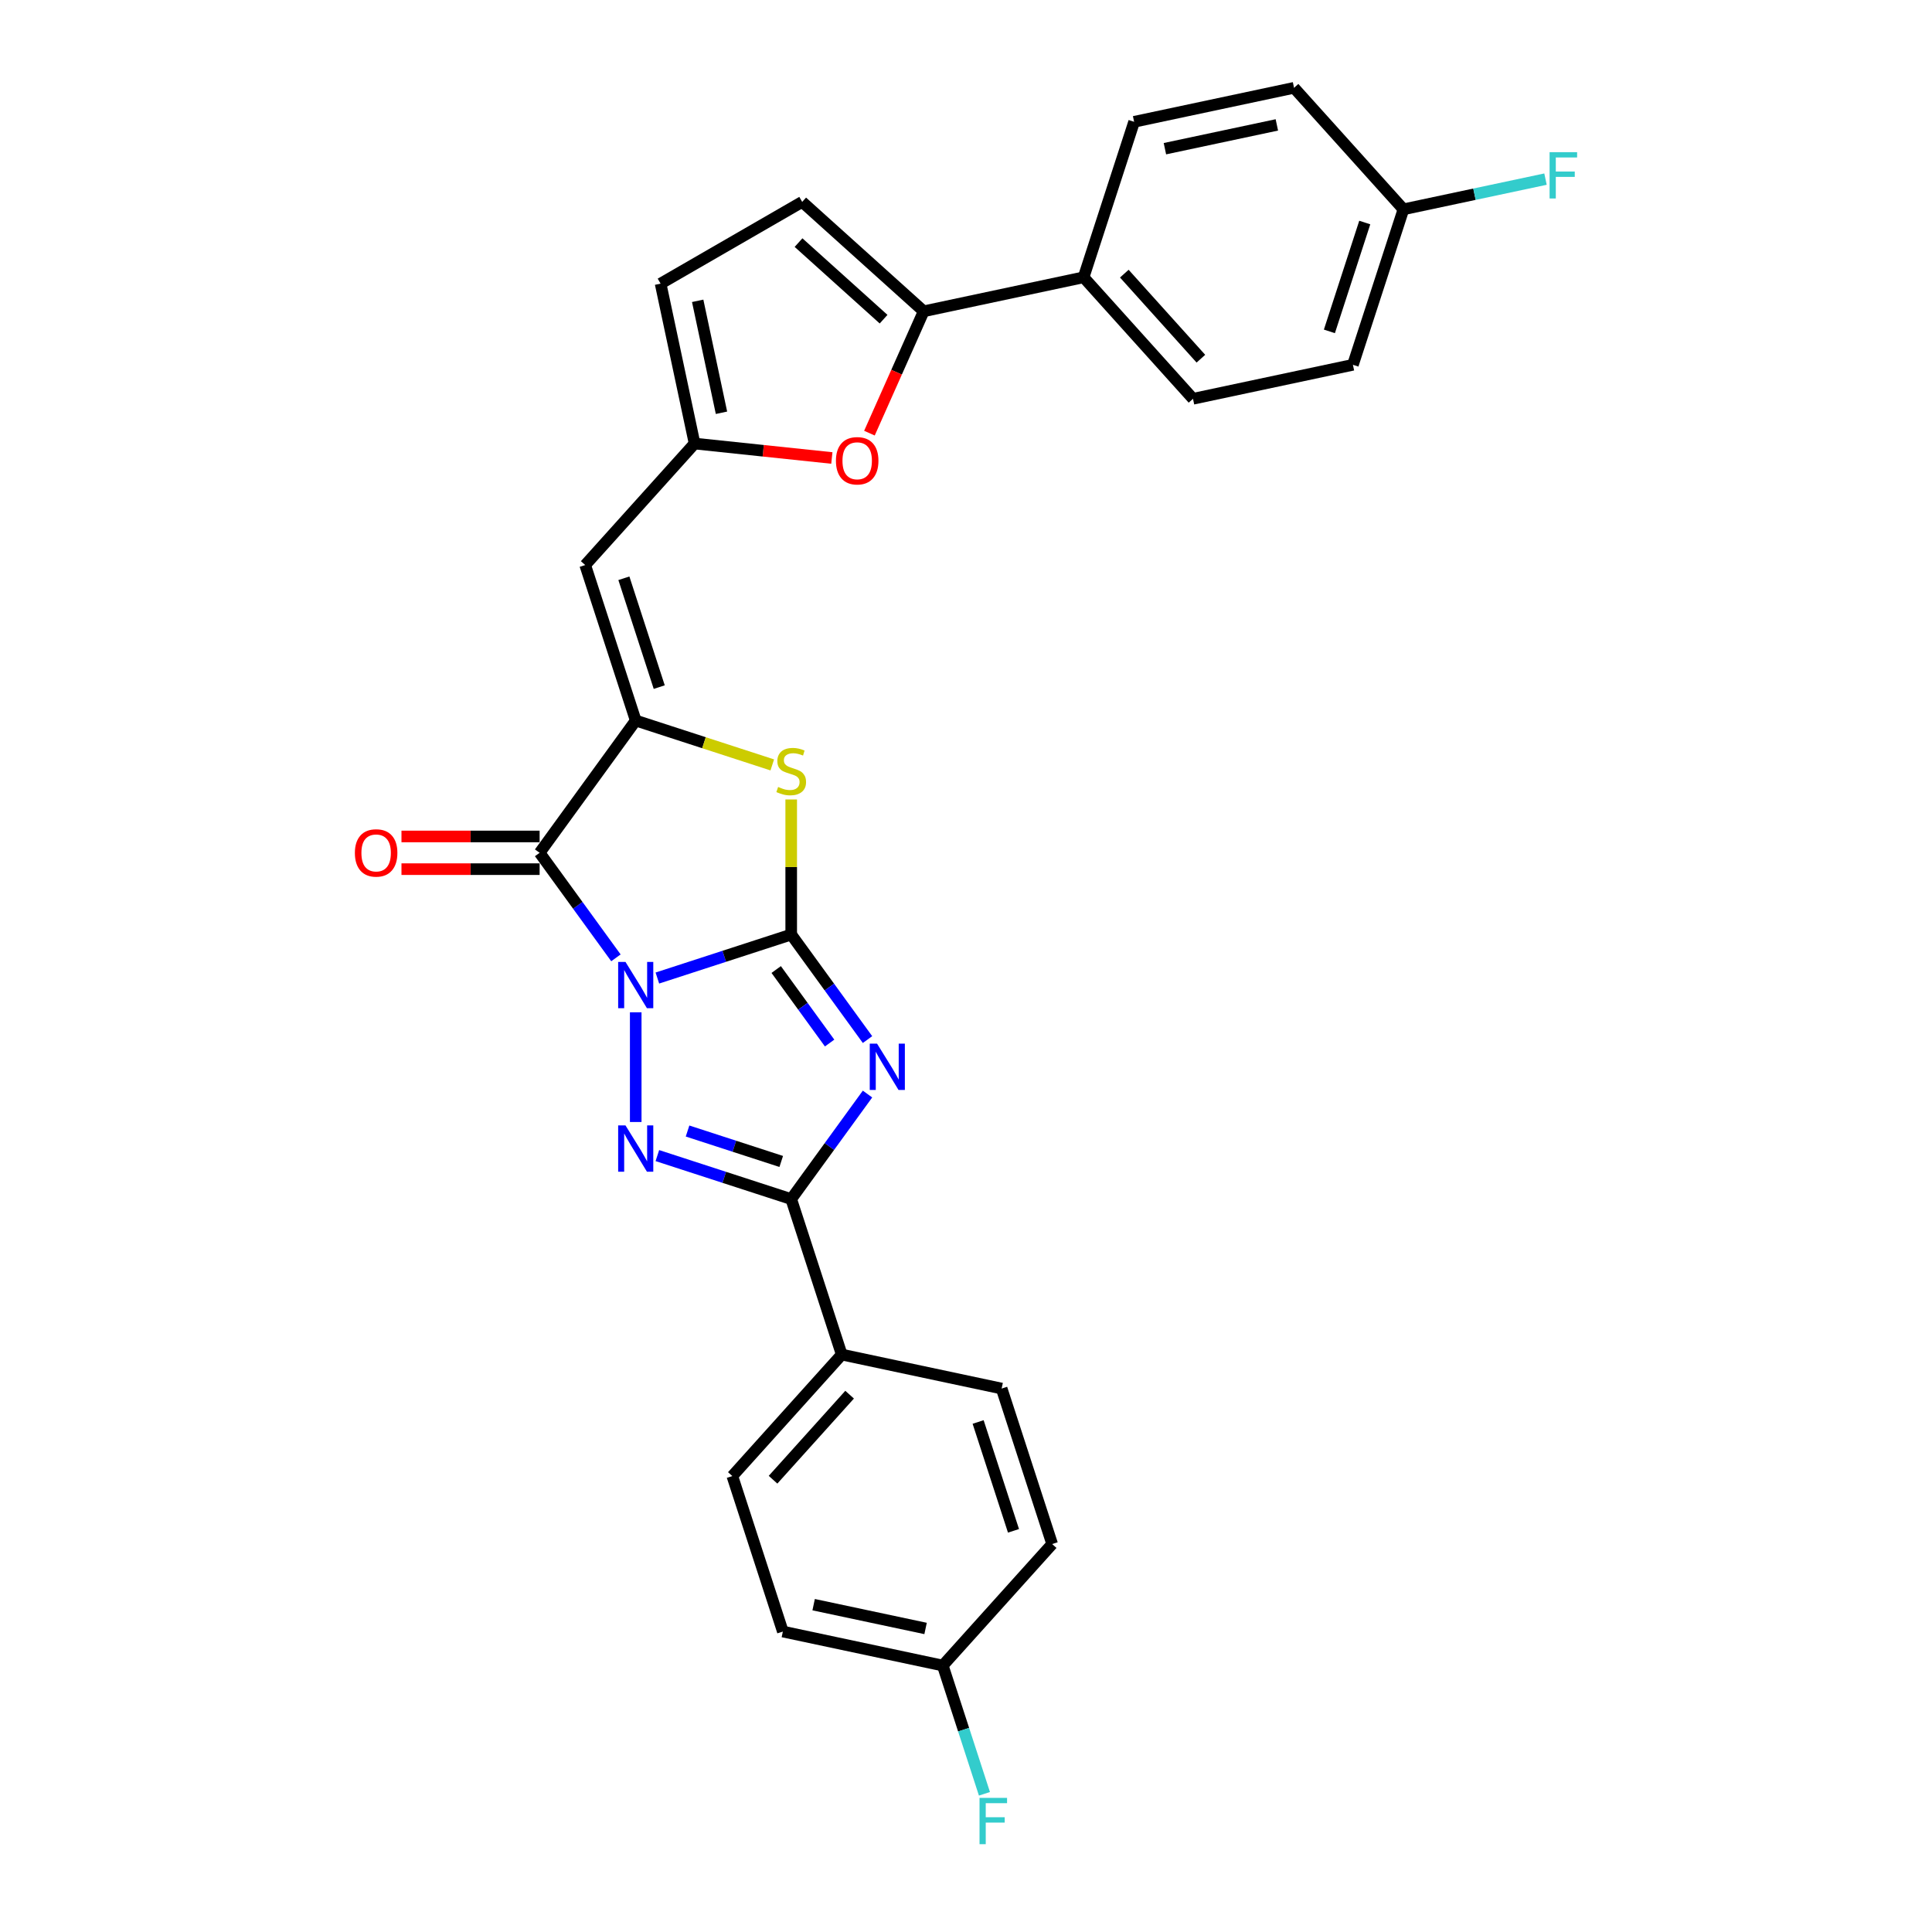 <?xml version='1.0' encoding='iso-8859-1'?>
<svg version='1.1' baseProfile='full'
              xmlns='http://www.w3.org/2000/svg'
                      xmlns:rdkit='http://www.rdkit.org/xml'
                      xmlns:xlink='http://www.w3.org/1999/xlink'
                  xml:space='preserve'
width='1000px' height='1000px' viewBox='0 0 1000 1000'>
<!-- END OF HEADER -->
<rect style='opacity:1.0;fill:#FFFFFF;stroke:none' width='1000' height='1000' x='0' y='0'> </rect>
<path class='bond-0' d='M 340.252,506.23 L 374.89,494.976' style='fill:none;fill-rule:evenodd;stroke:#0000FF;stroke-width:6px;stroke-linecap:butt;stroke-linejoin:miter;stroke-opacity:1' />
<path class='bond-0' d='M 374.89,494.976 L 409.528,483.721' style='fill:none;fill-rule:evenodd;stroke:#000000;stroke-width:6px;stroke-linecap:butt;stroke-linejoin:miter;stroke-opacity:1' />
<path class='bond-2' d='M 329.048,523.969 L 329.048,580.747' style='fill:none;fill-rule:evenodd;stroke:#0000FF;stroke-width:6px;stroke-linecap:butt;stroke-linejoin:miter;stroke-opacity:1' />
<path class='bond-3' d='M 318.805,495.773 L 299.057,468.591' style='fill:none;fill-rule:evenodd;stroke:#0000FF;stroke-width:6px;stroke-linecap:butt;stroke-linejoin:miter;stroke-opacity:1' />
<path class='bond-3' d='M 299.057,468.591 L 279.308,441.41' style='fill:none;fill-rule:evenodd;stroke:#000000;stroke-width:6px;stroke-linecap:butt;stroke-linejoin:miter;stroke-opacity:1' />
<path class='bond-1' d='M 409.528,483.721 L 429.276,510.902' style='fill:none;fill-rule:evenodd;stroke:#000000;stroke-width:6px;stroke-linecap:butt;stroke-linejoin:miter;stroke-opacity:1' />
<path class='bond-1' d='M 429.276,510.902 L 449.025,538.084' style='fill:none;fill-rule:evenodd;stroke:#0000FF;stroke-width:6px;stroke-linecap:butt;stroke-linejoin:miter;stroke-opacity:1' />
<path class='bond-1' d='M 401.76,501.823 L 415.584,520.85' style='fill:none;fill-rule:evenodd;stroke:#000000;stroke-width:6px;stroke-linecap:butt;stroke-linejoin:miter;stroke-opacity:1' />
<path class='bond-1' d='M 415.584,520.85 L 429.408,539.877' style='fill:none;fill-rule:evenodd;stroke:#0000FF;stroke-width:6px;stroke-linecap:butt;stroke-linejoin:miter;stroke-opacity:1' />
<path class='bond-6' d='M 409.528,483.721 L 409.528,448.764' style='fill:none;fill-rule:evenodd;stroke:#000000;stroke-width:6px;stroke-linecap:butt;stroke-linejoin:miter;stroke-opacity:1' />
<path class='bond-6' d='M 409.528,448.764 L 409.528,413.806' style='fill:none;fill-rule:evenodd;stroke:#CCCC00;stroke-width:6px;stroke-linecap:butt;stroke-linejoin:miter;stroke-opacity:1' />
<path class='bond-28' d='M 449.025,566.28 L 429.276,593.461' style='fill:none;fill-rule:evenodd;stroke:#0000FF;stroke-width:6px;stroke-linecap:butt;stroke-linejoin:miter;stroke-opacity:1' />
<path class='bond-28' d='M 429.276,593.461 L 409.528,620.642' style='fill:none;fill-rule:evenodd;stroke:#000000;stroke-width:6px;stroke-linecap:butt;stroke-linejoin:miter;stroke-opacity:1' />
<path class='bond-5' d='M 340.252,598.133 L 374.89,609.388' style='fill:none;fill-rule:evenodd;stroke:#0000FF;stroke-width:6px;stroke-linecap:butt;stroke-linejoin:miter;stroke-opacity:1' />
<path class='bond-5' d='M 374.89,609.388 L 409.528,620.642' style='fill:none;fill-rule:evenodd;stroke:#000000;stroke-width:6px;stroke-linecap:butt;stroke-linejoin:miter;stroke-opacity:1' />
<path class='bond-5' d='M 355.873,585.413 L 380.12,593.292' style='fill:none;fill-rule:evenodd;stroke:#0000FF;stroke-width:6px;stroke-linecap:butt;stroke-linejoin:miter;stroke-opacity:1' />
<path class='bond-5' d='M 380.12,593.292 L 404.366,601.17' style='fill:none;fill-rule:evenodd;stroke:#000000;stroke-width:6px;stroke-linecap:butt;stroke-linejoin:miter;stroke-opacity:1' />
<path class='bond-4' d='M 279.308,441.41 L 329.048,372.95' style='fill:none;fill-rule:evenodd;stroke:#000000;stroke-width:6px;stroke-linecap:butt;stroke-linejoin:miter;stroke-opacity:1' />
<path class='bond-14' d='M 279.308,432.948 L 243.556,432.948' style='fill:none;fill-rule:evenodd;stroke:#000000;stroke-width:6px;stroke-linecap:butt;stroke-linejoin:miter;stroke-opacity:1' />
<path class='bond-14' d='M 243.556,432.948 L 207.803,432.948' style='fill:none;fill-rule:evenodd;stroke:#FF0000;stroke-width:6px;stroke-linecap:butt;stroke-linejoin:miter;stroke-opacity:1' />
<path class='bond-14' d='M 279.308,449.872 L 243.556,449.872' style='fill:none;fill-rule:evenodd;stroke:#000000;stroke-width:6px;stroke-linecap:butt;stroke-linejoin:miter;stroke-opacity:1' />
<path class='bond-14' d='M 243.556,449.872 L 207.803,449.872' style='fill:none;fill-rule:evenodd;stroke:#FF0000;stroke-width:6px;stroke-linecap:butt;stroke-linejoin:miter;stroke-opacity:1' />
<path class='bond-7' d='M 329.048,372.95 L 302.898,292.469' style='fill:none;fill-rule:evenodd;stroke:#000000;stroke-width:6px;stroke-linecap:butt;stroke-linejoin:miter;stroke-opacity:1' />
<path class='bond-7' d='M 341.221,355.648 L 322.917,299.311' style='fill:none;fill-rule:evenodd;stroke:#000000;stroke-width:6px;stroke-linecap:butt;stroke-linejoin:miter;stroke-opacity:1' />
<path class='bond-29' d='M 329.048,372.95 L 364.388,384.432' style='fill:none;fill-rule:evenodd;stroke:#000000;stroke-width:6px;stroke-linecap:butt;stroke-linejoin:miter;stroke-opacity:1' />
<path class='bond-29' d='M 364.388,384.432 L 399.729,395.915' style='fill:none;fill-rule:evenodd;stroke:#CCCC00;stroke-width:6px;stroke-linecap:butt;stroke-linejoin:miter;stroke-opacity:1' />
<path class='bond-13' d='M 409.528,620.642 L 435.678,701.122' style='fill:none;fill-rule:evenodd;stroke:#000000;stroke-width:6px;stroke-linecap:butt;stroke-linejoin:miter;stroke-opacity:1' />
<path class='bond-10' d='M 302.898,292.469 L 359.521,229.583' style='fill:none;fill-rule:evenodd;stroke:#000000;stroke-width:6px;stroke-linecap:butt;stroke-linejoin:miter;stroke-opacity:1' />
<path class='bond-8' d='M 478.098,161.123 L 464.058,192.659' style='fill:none;fill-rule:evenodd;stroke:#000000;stroke-width:6px;stroke-linecap:butt;stroke-linejoin:miter;stroke-opacity:1' />
<path class='bond-8' d='M 464.058,192.659 L 450.017,224.195' style='fill:none;fill-rule:evenodd;stroke:#FF0000;stroke-width:6px;stroke-linecap:butt;stroke-linejoin:miter;stroke-opacity:1' />
<path class='bond-15' d='M 478.098,161.123 L 560.871,143.529' style='fill:none;fill-rule:evenodd;stroke:#000000;stroke-width:6px;stroke-linecap:butt;stroke-linejoin:miter;stroke-opacity:1' />
<path class='bond-31' d='M 478.098,161.123 L 415.212,104.499' style='fill:none;fill-rule:evenodd;stroke:#000000;stroke-width:6px;stroke-linecap:butt;stroke-linejoin:miter;stroke-opacity:1' />
<path class='bond-31' d='M 457.341,165.206 L 413.32,125.57' style='fill:none;fill-rule:evenodd;stroke:#000000;stroke-width:6px;stroke-linecap:butt;stroke-linejoin:miter;stroke-opacity:1' />
<path class='bond-9' d='M 430.563,237.05 L 395.042,233.316' style='fill:none;fill-rule:evenodd;stroke:#FF0000;stroke-width:6px;stroke-linecap:butt;stroke-linejoin:miter;stroke-opacity:1' />
<path class='bond-9' d='M 395.042,233.316 L 359.521,229.583' style='fill:none;fill-rule:evenodd;stroke:#000000;stroke-width:6px;stroke-linecap:butt;stroke-linejoin:miter;stroke-opacity:1' />
<path class='bond-12' d='M 359.521,229.583 L 341.927,146.81' style='fill:none;fill-rule:evenodd;stroke:#000000;stroke-width:6px;stroke-linecap:butt;stroke-linejoin:miter;stroke-opacity:1' />
<path class='bond-12' d='M 373.437,213.648 L 361.121,155.707' style='fill:none;fill-rule:evenodd;stroke:#000000;stroke-width:6px;stroke-linecap:butt;stroke-linejoin:miter;stroke-opacity:1' />
<path class='bond-11' d='M 415.212,104.499 L 341.927,146.81' style='fill:none;fill-rule:evenodd;stroke:#000000;stroke-width:6px;stroke-linecap:butt;stroke-linejoin:miter;stroke-opacity:1' />
<path class='bond-16' d='M 435.678,701.122 L 379.055,764.009' style='fill:none;fill-rule:evenodd;stroke:#000000;stroke-width:6px;stroke-linecap:butt;stroke-linejoin:miter;stroke-opacity:1' />
<path class='bond-16' d='M 439.761,721.88 L 400.125,765.9' style='fill:none;fill-rule:evenodd;stroke:#000000;stroke-width:6px;stroke-linecap:butt;stroke-linejoin:miter;stroke-opacity:1' />
<path class='bond-17' d='M 435.678,701.122 L 518.45,718.716' style='fill:none;fill-rule:evenodd;stroke:#000000;stroke-width:6px;stroke-linecap:butt;stroke-linejoin:miter;stroke-opacity:1' />
<path class='bond-18' d='M 560.871,143.529 L 617.494,206.415' style='fill:none;fill-rule:evenodd;stroke:#000000;stroke-width:6px;stroke-linecap:butt;stroke-linejoin:miter;stroke-opacity:1' />
<path class='bond-18' d='M 581.942,141.637 L 621.578,185.657' style='fill:none;fill-rule:evenodd;stroke:#000000;stroke-width:6px;stroke-linecap:butt;stroke-linejoin:miter;stroke-opacity:1' />
<path class='bond-19' d='M 560.871,143.529 L 587.021,63.048' style='fill:none;fill-rule:evenodd;stroke:#000000;stroke-width:6px;stroke-linecap:butt;stroke-linejoin:miter;stroke-opacity:1' />
<path class='bond-22' d='M 379.055,764.009 L 405.204,844.489' style='fill:none;fill-rule:evenodd;stroke:#000000;stroke-width:6px;stroke-linecap:butt;stroke-linejoin:miter;stroke-opacity:1' />
<path class='bond-23' d='M 518.45,718.716 L 544.6,799.196' style='fill:none;fill-rule:evenodd;stroke:#000000;stroke-width:6px;stroke-linecap:butt;stroke-linejoin:miter;stroke-opacity:1' />
<path class='bond-23' d='M 506.277,736.018 L 524.581,792.354' style='fill:none;fill-rule:evenodd;stroke:#000000;stroke-width:6px;stroke-linecap:butt;stroke-linejoin:miter;stroke-opacity:1' />
<path class='bond-25' d='M 617.494,206.415 L 700.267,188.821' style='fill:none;fill-rule:evenodd;stroke:#000000;stroke-width:6px;stroke-linecap:butt;stroke-linejoin:miter;stroke-opacity:1' />
<path class='bond-24' d='M 587.021,63.048 L 669.793,45.455' style='fill:none;fill-rule:evenodd;stroke:#000000;stroke-width:6px;stroke-linecap:butt;stroke-linejoin:miter;stroke-opacity:1' />
<path class='bond-24' d='M 602.955,76.964 L 660.896,64.648' style='fill:none;fill-rule:evenodd;stroke:#000000;stroke-width:6px;stroke-linecap:butt;stroke-linejoin:miter;stroke-opacity:1' />
<path class='bond-20' d='M 487.977,862.083 L 544.6,799.196' style='fill:none;fill-rule:evenodd;stroke:#000000;stroke-width:6px;stroke-linecap:butt;stroke-linejoin:miter;stroke-opacity:1' />
<path class='bond-26' d='M 487.977,862.083 L 498.761,895.274' style='fill:none;fill-rule:evenodd;stroke:#000000;stroke-width:6px;stroke-linecap:butt;stroke-linejoin:miter;stroke-opacity:1' />
<path class='bond-26' d='M 498.761,895.274 L 509.546,928.465' style='fill:none;fill-rule:evenodd;stroke:#33CCCC;stroke-width:6px;stroke-linecap:butt;stroke-linejoin:miter;stroke-opacity:1' />
<path class='bond-30' d='M 487.977,862.083 L 405.204,844.489' style='fill:none;fill-rule:evenodd;stroke:#000000;stroke-width:6px;stroke-linecap:butt;stroke-linejoin:miter;stroke-opacity:1' />
<path class='bond-30' d='M 479.08,842.889 L 421.139,830.573' style='fill:none;fill-rule:evenodd;stroke:#000000;stroke-width:6px;stroke-linecap:butt;stroke-linejoin:miter;stroke-opacity:1' />
<path class='bond-21' d='M 726.417,108.341 L 669.793,45.455' style='fill:none;fill-rule:evenodd;stroke:#000000;stroke-width:6px;stroke-linecap:butt;stroke-linejoin:miter;stroke-opacity:1' />
<path class='bond-27' d='M 726.417,108.341 L 763.183,100.526' style='fill:none;fill-rule:evenodd;stroke:#000000;stroke-width:6px;stroke-linecap:butt;stroke-linejoin:miter;stroke-opacity:1' />
<path class='bond-27' d='M 763.183,100.526 L 799.949,92.711' style='fill:none;fill-rule:evenodd;stroke:#33CCCC;stroke-width:6px;stroke-linecap:butt;stroke-linejoin:miter;stroke-opacity:1' />
<path class='bond-32' d='M 726.417,108.341 L 700.267,188.821' style='fill:none;fill-rule:evenodd;stroke:#000000;stroke-width:6px;stroke-linecap:butt;stroke-linejoin:miter;stroke-opacity:1' />
<path class='bond-32' d='M 706.398,115.183 L 688.093,171.519' style='fill:none;fill-rule:evenodd;stroke:#000000;stroke-width:6px;stroke-linecap:butt;stroke-linejoin:miter;stroke-opacity:1' />
<path  class='atom-0' d='M 323.75 497.888
L 331.603 510.582
Q 332.382 511.834, 333.634 514.102
Q 334.887 516.37, 334.954 516.505
L 334.954 497.888
L 338.136 497.888
L 338.136 521.853
L 334.853 521.853
L 326.425 507.975
Q 325.443 506.35, 324.394 504.489
Q 323.378 502.627, 323.073 502.052
L 323.073 521.853
L 319.959 521.853
L 319.959 497.888
L 323.75 497.888
' fill='#0000FF'/>
<path  class='atom-2' d='M 453.97 540.199
L 461.823 552.892
Q 462.602 554.145, 463.854 556.413
Q 465.106 558.681, 465.174 558.816
L 465.174 540.199
L 468.356 540.199
L 468.356 564.164
L 465.073 564.164
L 456.644 550.286
Q 455.663 548.661, 454.613 546.8
Q 453.598 544.938, 453.293 544.363
L 453.293 564.164
L 450.179 564.164
L 450.179 540.199
L 453.97 540.199
' fill='#0000FF'/>
<path  class='atom-3' d='M 323.75 582.51
L 331.603 595.203
Q 332.382 596.456, 333.634 598.724
Q 334.887 600.992, 334.954 601.127
L 334.954 582.51
L 338.136 582.51
L 338.136 606.475
L 334.853 606.475
L 326.425 592.597
Q 325.443 590.972, 324.394 589.111
Q 323.378 587.249, 323.073 586.674
L 323.073 606.475
L 319.959 606.475
L 319.959 582.51
L 323.75 582.51
' fill='#0000FF'/>
<path  class='atom-7' d='M 402.758 407.324
Q 403.029 407.426, 404.146 407.9
Q 405.263 408.374, 406.482 408.678
Q 407.734 408.949, 408.953 408.949
Q 411.22 408.949, 412.541 407.866
Q 413.861 406.749, 413.861 404.82
Q 413.861 403.5, 413.184 402.687
Q 412.541 401.875, 411.525 401.435
Q 410.51 400.995, 408.817 400.487
Q 406.685 399.844, 405.398 399.235
Q 404.146 398.625, 403.232 397.339
Q 402.352 396.053, 402.352 393.886
Q 402.352 390.874, 404.383 389.012
Q 406.448 387.151, 410.51 387.151
Q 413.285 387.151, 416.433 388.471
L 415.655 391.077
Q 412.777 389.892, 410.611 389.892
Q 408.276 389.892, 406.989 390.874
Q 405.703 391.822, 405.737 393.48
Q 405.737 394.767, 406.38 395.545
Q 407.057 396.324, 408.005 396.764
Q 408.986 397.204, 410.611 397.711
Q 412.777 398.388, 414.064 399.065
Q 415.35 399.742, 416.264 401.13
Q 417.212 402.484, 417.212 404.82
Q 417.212 408.137, 414.978 409.931
Q 412.777 411.691, 409.088 411.691
Q 406.956 411.691, 405.331 411.217
Q 403.74 410.777, 401.844 409.998
L 402.758 407.324
' fill='#CCCC00'/>
<path  class='atom-10' d='M 432.679 238.496
Q 432.679 232.742, 435.522 229.526
Q 438.365 226.311, 443.68 226.311
Q 448.994 226.311, 451.837 229.526
Q 454.68 232.742, 454.68 238.496
Q 454.68 244.318, 451.803 247.635
Q 448.926 250.919, 443.68 250.919
Q 438.399 250.919, 435.522 247.635
Q 432.679 244.352, 432.679 238.496
M 443.68 248.211
Q 447.335 248.211, 449.299 245.774
Q 451.296 243.303, 451.296 238.496
Q 451.296 233.791, 449.299 231.422
Q 447.335 229.018, 443.68 229.018
Q 440.024 229.018, 438.027 231.388
Q 436.064 233.757, 436.064 238.496
Q 436.064 243.337, 438.027 245.774
Q 440.024 248.211, 443.68 248.211
' fill='#FF0000'/>
<path  class='atom-15' d='M 183.686 441.478
Q 183.686 435.724, 186.529 432.508
Q 189.372 429.292, 194.686 429.292
Q 200.001 429.292, 202.844 432.508
Q 205.687 435.724, 205.687 441.478
Q 205.687 447.3, 202.81 450.617
Q 199.933 453.9, 194.686 453.9
Q 189.406 453.9, 186.529 450.617
Q 183.686 447.334, 183.686 441.478
M 194.686 451.192
Q 198.342 451.192, 200.305 448.755
Q 202.302 446.284, 202.302 441.478
Q 202.302 436.773, 200.305 434.403
Q 198.342 432, 194.686 432
Q 191.031 432, 189.034 434.37
Q 187.07 436.739, 187.07 441.478
Q 187.07 446.318, 189.034 448.755
Q 191.031 451.192, 194.686 451.192
' fill='#FF0000'/>
<path  class='atom-27' d='M 507.001 930.581
L 521.252 930.581
L 521.252 933.322
L 510.217 933.322
L 510.217 940.6
L 520.033 940.6
L 520.033 943.375
L 510.217 943.375
L 510.217 954.545
L 507.001 954.545
L 507.001 930.581
' fill='#33CCCC'/>
<path  class='atom-28' d='M 802.064 78.764
L 816.314 78.764
L 816.314 81.506
L 805.28 81.506
L 805.28 88.784
L 815.096 88.784
L 815.096 91.559
L 805.28 91.559
L 805.28 102.729
L 802.064 102.729
L 802.064 78.764
' fill='#33CCCC'/>
</svg>
